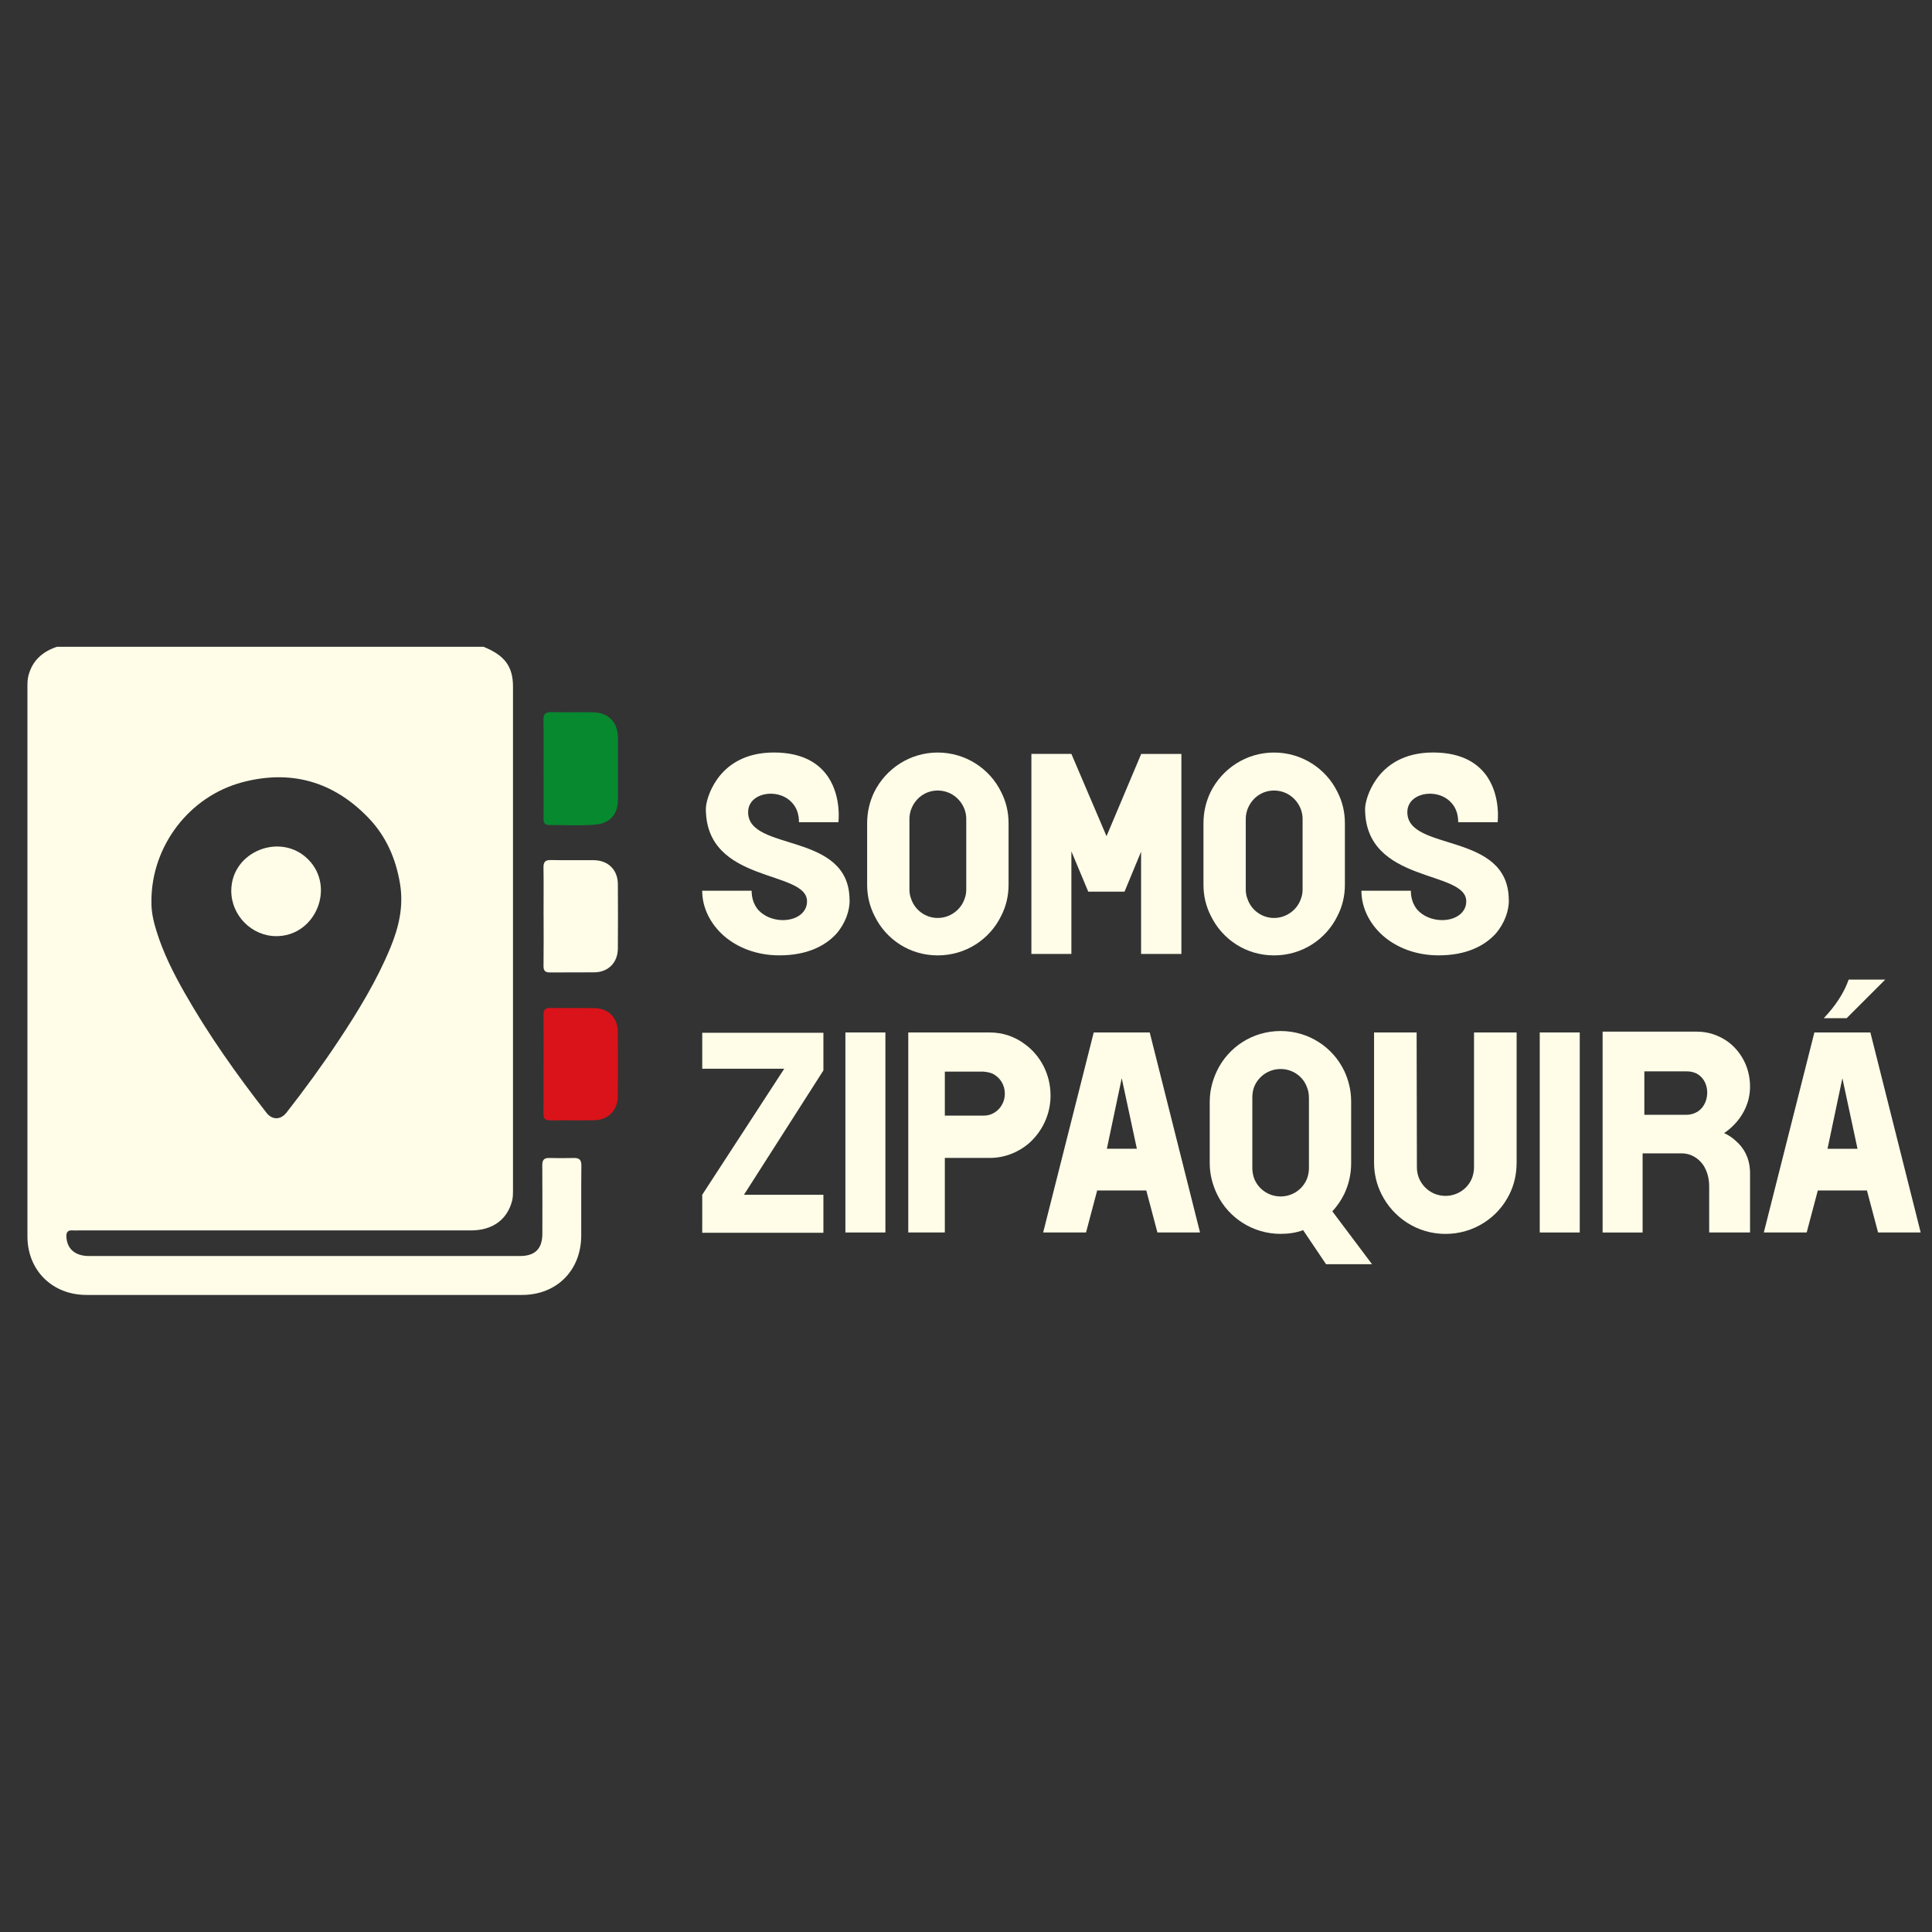 <?xml version="1.0" encoding="UTF-8"?>
<svg id="Capa_1" data-name="Capa 1" xmlns="http://www.w3.org/2000/svg" viewBox="0 0 512 512">
  <rect x="0" y="0" width="512" height="512" fill="#333333" stroke="none"/>
  <defs>
    <style>
      .cls-1 {
        fill: #078930;
      }

      .cls-2 {
        fill: #da121a;
      }

      .cls-3 {
        fill: #fffde8;
      }
    </style>
  </defs>
  <g>
    <path class="cls-3" d="m225.17,238.57c0,2.73-1.06,6.06-3.56,8.93-2.95,3.18-7.72,5.68-15.07,5.68-5.98,0-11.13-2.04-14.77-5.23-3.56-3.18-5.68-7.42-5.68-11.89h13.1c0,2.12.68,3.79,1.74,5.07,3.18,3.48,9.46,3.56,11.96.53.61-.76.98-1.67.98-2.8,0-8.41-26.81-4.54-26.81-24.53,0-1.36.76-4.69,3.03-7.87,2.57-3.63,7.19-7.04,14.99-7.04s12.12,3.03,14.46,6.59c3.48,5.3,2.65,11.89,2.65,11.89h-10.45c0-2.2-.68-3.94-1.82-5.15-2.73-3.1-8.03-3.1-10.45-.61-.76.83-1.21,1.82-1.21,3.11,0,10.6,26.88,5,26.88,23.32Z"/>
    <path class="cls-3" d="m267.28,218.13v16.36c0,2.95-.68,5.75-1.97,8.25-3.03,6.21-9.39,10.45-16.81,10.45s-13.71-4.24-16.73-10.45c-1.29-2.5-1.97-5.3-1.97-8.25v-16.36c0-2.95.68-5.75,1.89-8.25,3.11-6.21,9.46-10.45,16.81-10.45s13.78,4.24,16.81,10.45c1.29,2.5,1.97,5.3,1.97,8.25Zm-11.66-3.63c-1.06-2.88-3.79-5-7.12-5s-5.98,2.12-7.04,5c-.3.83-.45,1.67-.45,2.5v18.78c0,.83.15,1.67.45,2.42.98,2.95,3.79,5.07,7.04,5.07s6.13-2.12,7.12-5.07c.3-.76.45-1.59.45-2.42v-18.78c0-.83-.15-1.67-.45-2.5Z"/>
    <path class="cls-3" d="m298.02,236.3h-9.62l-4.47-10.68v27.18h-10.6v-53.01h10.6l9.31,21.81,9.16-21.73v-.07h10.68v53.01h-10.68v-27.11l-4.39,10.6Z"/>
    <path class="cls-3" d="m356.41,218.13v16.36c0,2.95-.68,5.75-1.97,8.25-3.03,6.21-9.39,10.45-16.81,10.45s-13.71-4.24-16.73-10.45c-1.29-2.5-1.97-5.3-1.97-8.25v-16.36c0-2.95.68-5.75,1.89-8.25,3.1-6.21,9.46-10.45,16.81-10.45s13.78,4.24,16.81,10.45c1.29,2.5,1.97,5.3,1.97,8.25Zm-11.66-3.63c-1.06-2.88-3.79-5-7.12-5s-5.98,2.12-7.04,5c-.3.83-.45,1.67-.45,2.5v18.78c0,.83.15,1.67.45,2.42.98,2.95,3.79,5.07,7.04,5.07s6.13-2.12,7.12-5.07c.3-.76.45-1.59.45-2.42v-18.78c0-.83-.15-1.67-.45-2.5Z"/>
    <path class="cls-3" d="m399.87,238.57c0,2.73-1.06,6.06-3.56,8.93-2.95,3.18-7.72,5.68-15.07,5.68-5.98,0-11.13-2.04-14.77-5.23-3.56-3.18-5.68-7.42-5.68-11.89h13.1c0,2.12.68,3.79,1.74,5.07,3.18,3.48,9.47,3.56,11.96.53.61-.76.98-1.67.98-2.8,0-8.41-26.81-4.54-26.81-24.53,0-1.36.76-4.69,3.03-7.87,2.57-3.63,7.19-7.04,14.99-7.04s12.12,3.03,14.46,6.59c3.48,5.3,2.65,11.89,2.65,11.89h-10.45c0-2.2-.68-3.94-1.82-5.15-2.73-3.1-8.03-3.1-10.45-.61-.76.83-1.21,1.82-1.21,3.11,0,10.6,26.88,5,26.88,23.32Z"/>
    <path class="cls-3" d="m218.21,283.68l-21.05,32.94h21.05v10.07h-32.11v-10.07l21.73-33.39h-21.73v-9.54h32.11v10Z"/>
    <path class="cls-3" d="m234.64,326.62h-10.6v-53.01h10.6v53.01Z"/>
    <path class="cls-3" d="m278.41,290.27c0,5.15-2.27,9.69-5.83,12.8-2.8,2.35-6.36,3.79-10.3,3.79h-11.89v19.76h-9.69v-53.01h21.58c3.48,0,6.74,1.14,9.31,3.1,4.09,2.95,6.81,7.95,6.81,13.55Zm-12.12-.45c0-2.35-1.29-4.32-3.26-5.3-.76-.3-1.51-.45-2.42-.53h-10.22v11.66h10.22c.83,0,1.59-.15,2.27-.45,2.04-.91,3.41-2.95,3.41-5.38Z"/>
    <path class="cls-3" d="m318.01,326.62h-11.28l-2.95-11.13h-13.02l-2.95,11.13h-11.36l13.4-53.01h14.84l13.33,53.01Zm-16.73-22.19l-4.01-18.7-3.94,18.7h7.95Z"/>
    <path class="cls-3" d="m363.6,335.02h-12.19l-6.06-9.01c-1.89.68-3.86.98-5.98.98-7.34,0-13.78-4.24-16.81-10.45-1.21-2.5-1.97-5.3-1.97-8.25v-16.36c0-2.95.76-5.75,1.97-8.25,3.03-6.21,9.39-10.45,16.81-10.45s13.78,4.24,16.81,10.45c1.21,2.5,1.89,5.3,1.89,8.25v16.36c0,2.95-.68,5.75-1.89,8.25-.83,1.67-1.89,3.18-3.1,4.47l10.52,14.01Zm-16.73-44.22c0-.91-.15-1.74-.45-2.5-.98-2.95-3.79-5-7.04-5s-6.06,2.04-7.12,5c-.23.76-.38,1.59-.38,2.5v18.78c0,.83.15,1.67.38,2.42.98,2.95,3.79,5.07,7.12,5.07s6.13-2.12,7.12-5.07c.23-.76.38-1.59.38-2.42v-18.78Z"/>
    <path class="cls-3" d="m401.92,273.61v34.45c0,3.03-.61,5.83-1.89,8.41-3.03,6.21-9.46,10.53-16.96,10.53s-13.86-4.32-16.96-10.53c-1.29-2.57-1.97-5.38-1.97-8.41v-34.45h11.28l.07,35.74c0,.83.15,1.67.38,2.42,1.06,3.03,3.86,5.15,7.19,5.15s6.21-2.12,7.19-5.15c.23-.76.38-1.59.38-2.42v-35.74h11.28Z"/>
    <path class="cls-3" d="m418.65,326.62h-10.6v-53.01h10.6v53.01Z"/>
    <path class="cls-3" d="m463.78,310.87v15.75h-10.83v-12.34c0-2.12-.61-4.01-1.51-5.45-1.36-1.97-3.41-3.18-5.76-3.18h-10.37v20.98h-10.6v-53.23h25.06c2.88,0,5.53.91,7.8,2.42,3.71,2.57,6.21,6.97,6.21,12.12,0,8.25-6.89,12.34-6.89,12.34,0,0,1.59.61,3.26,2.2,1.82,1.59,3.63,4.32,3.63,8.41Zm-14.46-26.5c-.68-.3-1.51-.45-2.42-.45h-11.13v11.51h11.13c1.21,0,2.27-.38,3.11-.91,3.41-2.35,3.26-8.41-.68-10.15Z"/>
    <path class="cls-3" d="m508.99,326.62h-11.28l-2.95-11.13h-13.02l-2.95,11.13h-11.36l13.4-53.01h14.84l13.33,53.01Zm-25.67-56.79c3.18-3.33,5.45-6.89,6.59-10.22h9.69l-10.22,10.22h-6.06Zm8.94,34.61l-4.01-18.7-3.94,18.7h7.95Z"/>
  </g>
  <g>
    <g>
      <path class="cls-3" d="m154.07,308.95c.02-1.54-.51-2.11-2-2.07-2.18.06-4.36.05-6.53,0-1.36-.03-1.84.53-1.83,1.9.05,6.03.03,12.07.02,18.11,0,4.04-1.9,5.97-5.97,5.97-38.05,0-76.1,0-114.15,0-3.64,0-5.77-1.81-6.01-4.94-.1-1.23.25-1.97,1.64-1.85.56.05,1.12,0,1.68,0,34.64,0,69.28,0,103.93,0,5.67,0,9.57-2.85,10.86-7.85.24-.94.24-1.88.24-2.82,0-44.48,0-88.96,0-133.44,0-5.36-2.25-8.34-7.84-10.56H15.1c-3.78,1.27-6.5,3.6-7.55,7.6-.25.94-.28,1.87-.28,2.82,0,48.61-.02,97.22,0,145.83,0,8.99,6.58,15.51,15.61,15.52,38.5.02,77,.02,115.5,0,9.13,0,15.6-6.49,15.65-15.64.04-6.2-.04-12.41.04-18.6Zm-113.94-70.23c.02-14.48,9.99-27.67,24.07-31.41,12.94-3.43,24.21-.19,33.47,9.46,4.66,4.86,7.26,10.82,8.35,17.5.97,5.92-.32,11.42-2.53,16.8-3.62,8.77-8.53,16.83-13.76,24.71-4.34,6.55-8.97,12.88-13.81,19.07-1.54,1.97-3.78,2-5.3.05-7.95-10.19-15.42-20.73-21.81-31.99-2.93-5.17-5.59-10.48-7.35-16.19-.81-2.6-1.42-5.24-1.32-8Z"/>
      <path class="cls-1" d="m144.05,203.71c0-4.3.06-8.6-.03-12.9-.04-1.64.58-2.13,2.15-2.09,3.63.08,7.26-.01,10.89.04,4.17.06,6.67,2.58,6.69,6.71.02,5.53.02,11.05,0,16.58-.02,3.73-2.11,6.12-5.83,6.46-4.12.38-8.26.11-12.39.13-1.18,0-1.49-.62-1.48-1.7.04-4.41.01-8.82.01-13.23Z"/>
      <path class="cls-3" d="m144.05,242.72c0-4.25.05-8.49-.02-12.74-.02-1.48.39-2.1,1.98-2.06,3.8.09,7.6,0,11.4.04,3.78.05,6.31,2.57,6.33,6.34.04,5.7.04,11.4,0,17.1-.03,3.7-2.54,6.23-6.21,6.28-3.91.05-7.82-.02-11.73.03-1.3.02-1.78-.43-1.76-1.75.06-4.41.02-8.83.02-13.24Z"/>
      <path class="cls-2" d="m144.05,281.91c0-4.3.04-8.6-.02-12.91-.02-1.34.39-1.9,1.8-1.88,3.91.07,7.82-.02,11.73.04,3.7.06,6.14,2.55,6.17,6.29.04,5.7.04,11.4,0,17.1-.02,3.58-2.48,6.21-6.04,6.31-4.02.11-8.04,0-12.07.05-1.3.01-1.6-.62-1.59-1.76.03-4.41.01-8.83.01-13.24Z"/>
    </g>
    <path class="cls-3" d="m73.18,248.09c-6.5-.03-11.91-5.51-11.89-12.04.03-10.45,13.13-15.61,20.4-8.28,7.3,7.37,1.9,20.37-8.51,20.32Z"/>
  </g>
</svg>